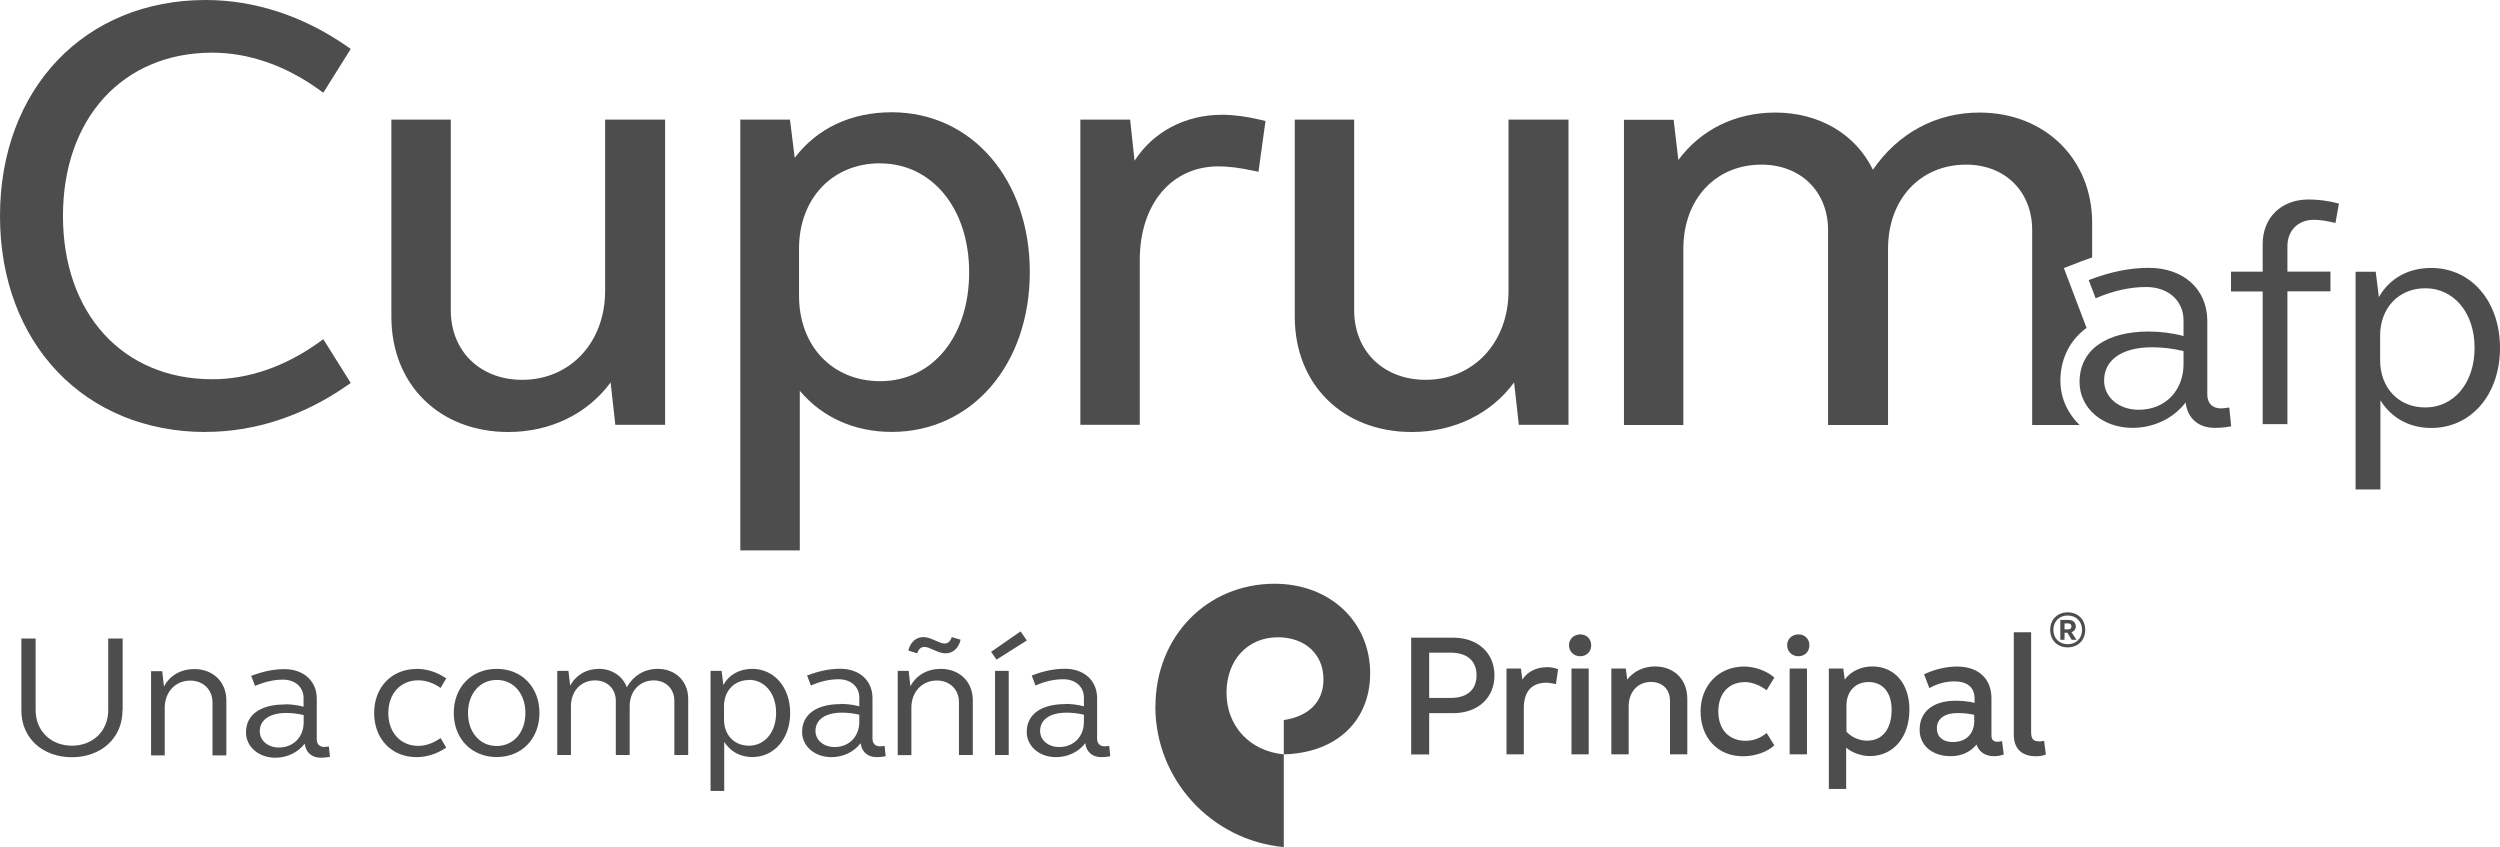 <svg xmlns="http://www.w3.org/2000/svg" id="Capa_2" data-name="Capa 2" viewBox="0 0 259.66 87.98"><defs><style>      .cls-1 {        fill: #4d4d4d;        fill-rule: evenodd;      }    </style></defs><g id="Layer_1" data-name="Layer 1"><g><path id="Fill-1" class="cls-1" d="M21.37,44.87C8.79,44.87,0,35.65,0,22.44S8.79,0,21.37,0c5.04,0,10.08,1.64,14.58,4.75l.48.33-2.85,4.55-.53-.38c-3.46-2.47-7.26-3.78-11-3.78-9.28,0-15.51,6.81-15.51,16.96s6.23,16.96,15.51,16.96c3.74,0,7.54-1.31,11-3.78l.53-.38,2.85,4.55-.48.33c-4.5,3.11-9.54,4.75-14.58,4.75"></path><path id="Fill-3" class="cls-1" d="M52.8,44.87c-7.15,0-12.15-4.92-12.15-11.96V12.42h6.17v19.8c0,4.26,3.05,7.23,7.42,7.23,4.99,0,8.61-3.89,8.61-9.24V12.42h6.23v31.7h-5.17l-.49-4.4c-2.38,3.25-6.24,5.15-10.63,5.15"></path><path id="Fill-4" class="cls-1" d="M83.06,57.17h-6.17V12.42h5.16l.49,3.97c2.32-3.06,5.84-4.73,10.08-4.73,8.31,0,14.34,6.98,14.34,16.6s-6.03,16.6-14.34,16.6c-3.88,0-7.21-1.5-9.55-4.27v16.56ZM91.42,16.96c-4.96,0-8.43,3.65-8.43,8.87v4.89c0,5.22,3.47,8.87,8.43,8.87,5.44,0,9.24-4.65,9.24-11.31s-3.89-11.31-9.24-11.31h0Z"></path><path id="Fill-5" class="cls-1" d="M118.38,44.12h-6.17V12.42h5.17l.46,4.28c1.91-2.99,5.24-4.78,9.09-4.78,1.16,0,2.57.18,3.97.52l.54.13-.73,5.27-.64-.13c-1.36-.29-2.51-.43-3.51-.43-4.89,0-8.18,3.92-8.18,9.74v17.1"></path><path id="Fill-6" class="cls-1" d="M146.63,44.87c-7.15,0-12.15-4.92-12.15-11.96V12.42h6.17v19.8c0,4.26,3.05,7.23,7.42,7.23,4.99,0,8.61-3.89,8.61-9.24V12.42h6.23v31.7h-5.16l-.49-4.4c-2.38,3.25-6.24,5.15-10.63,5.15"></path><path id="Fill-7" class="cls-1" d="M216.72,34.06l-2.36-6.22,1.88-.72c.36-.14.71-.26,1.06-.38v-3.59c0-6.64-4.92-11.46-11.71-11.46-4.5,0-8.47,2.15-11.06,5.94-1.8-3.7-5.58-5.94-10.14-5.94-4.16,0-7.74,1.78-10.07,4.93l-.49-4.18h-5.16v31.7h6.17v-18.3c0-5.15,3.34-8.74,8.11-8.74,4.07,0,6.92,2.79,6.92,6.8v20.24h6.23v-18.3c0-5.15,3.34-8.74,8.11-8.74,4.04,0,6.86,2.79,6.86,6.8v20.24h4.92c-1.24-1.2-1.99-2.81-1.99-4.61,0-1.99.79-4.06,2.71-5.47"></path><path id="Fill-8" class="cls-1" d="M120,73.39c0,7.57,5.81,13.89,13.34,14.59v-9.63c-3.53-.33-5.95-2.94-5.95-6.39s2.24-5.77,5.33-5.77c2.83,0,4.74,1.76,4.74,4.37,0,2.31-1.47,3.82-4.12,4.23v3.56c5.44-.14,8.97-3.45,8.97-8.42,0-5.37-4.19-9.3-9.92-9.3-7.06,0-12.38,5.51-12.38,12.75"></path><path id="Fill-9" class="cls-1" d="M12.72,73.8c0,2.87-2.24,4.85-5.26,4.85s-5.24-1.98-5.24-4.85v-7.48h1.48v7.43c0,2.18,1.6,3.7,3.77,3.7s3.77-1.51,3.77-3.7v-7.43h1.5v7.48"></path><path id="Fill-10" class="cls-1" d="M15.7,69.71h1.15l.18,1.6c.59-1.15,1.77-1.82,3.15-1.82,1.95,0,3.33,1.33,3.33,3.26v5.71h-1.44v-5.5c0-1.33-.96-2.27-2.31-2.27-1.51,0-2.65,1.15-2.65,2.83v4.94h-1.42v-8.76"></path><path id="Fill-11" class="cls-1" d="M28.96,77.64c1.51,0,2.58-1.08,2.58-2.63v-.74c-.61-.14-1.21-.22-1.8-.22-1.73,0-2.76.72-2.76,1.91,0,.95.85,1.68,1.98,1.68ZM29.57,73.15c.61,0,1.28.07,1.96.25v-.9c0-1.12-.87-1.91-2.14-1.91-.94,0-1.89.22-2.9.65l-.4-1.04c1.23-.47,2.34-.7,3.46-.7,1.98,0,3.35,1.23,3.35,3.05v4.24c0,.49.29.79.79.79.14,0,.36-.04.47-.05l.11,1.08c-.29.05-.61.09-.94.09-.96,0-1.57-.56-1.68-1.46-.7.92-1.84,1.46-3.05,1.46-1.73,0-3.05-1.14-3.05-2.63,0-1.84,1.51-2.9,4-2.9h0Z"></path><path id="Fill-12" class="cls-1" d="M194.46,69.22c-1.14,0-2.2.48-2.86,1.36l-.15-1.14h-1.5v12.5h1.8v-4.29c.55.51,1.58.88,2.46.88,2.46,0,4.11-1.98,4.11-4.84,0-2.68-1.54-4.47-3.85-4.47h0ZM193.91,76.93c-.81,0-1.69-.4-2.13-.95v-2.68c0-1.5.92-2.46,2.31-2.46,1.47,0,2.38,1.1,2.38,2.86,0,2.05-.95,3.23-2.57,3.23h0ZM146.57,66.22v12.14h1.87v-4.29h2.49c2.57,0,4.29-1.58,4.29-3.92s-1.73-3.92-4.29-3.92h-4.36ZM148.44,67.79h2.24c1.69,0,2.68.84,2.68,2.35s-.99,2.35-2.68,2.35h-2.24v-4.69ZM160.61,69.3c-1.03,0-1.98.48-2.49,1.28l-.15-1.14h-1.5v8.91h1.8v-4.8c0-1.72.81-2.64,2.35-2.64.26,0,.62.07.99.14l.22-1.54c-.37-.15-.77-.22-1.21-.22h0ZM164.13,68.16c.66,0,1.14-.48,1.14-1.14s-.48-1.13-1.14-1.13-1.17.48-1.17,1.13.51,1.14,1.17,1.14h0ZM163.22,78.35h1.79v-8.91h-1.79v8.91ZM171.87,69.22c-1.17,0-2.2.51-2.86,1.36l-.15-1.14h-1.5v8.91h1.8v-4.99c0-1.5.95-2.53,2.31-2.53,1.21,0,1.98.77,1.98,1.98v5.54h1.8v-5.76c0-2.02-1.36-3.37-3.37-3.37h0ZM181.22,70.84c.73,0,1.58.33,2.27.85l.8-1.32c-.8-.7-2.02-1.14-3.15-1.14-2.6,0-4.51,1.94-4.51,4.66s1.76,4.66,4.4,4.66c1.25,0,2.53-.44,3.26-1.14l-.8-1.28c-.66.55-1.39.81-2.2.81-1.72,0-2.82-1.18-2.82-3.05s1.1-3.04,2.75-3.04h0ZM211.8,77c-.62,0-.84-.26-.84-.95v-10.38h-1.8v10.64c0,1.43.81,2.24,2.31,2.24.37,0,.77-.07,1.02-.18l-.18-1.43c-.15.04-.37.07-.51.07h0ZM186.79,68.16c.66,0,1.14-.48,1.14-1.14s-.48-1.13-1.14-1.13-1.17.48-1.17,1.13.51,1.14,1.17,1.14h0ZM185.88,78.35h1.8v-8.91h-1.8v8.91ZM205.06,73c-.55-.15-1.28-.22-1.94-.22-2.35,0-3.74,1.14-3.74,3.01,0,1.65,1.32,2.75,3.23,2.75,1.14,0,2.05-.44,2.68-1.21.26.77.92,1.21,1.8,1.21.37,0,.77-.07,1.03-.18l-.18-1.39c-.15.04-.33.07-.48.07-.44,0-.62-.22-.62-.66v-3.85c0-2.05-1.35-3.3-3.59-3.3-1.1,0-2.35.29-3.41.81l.55,1.43c.77-.44,1.69-.7,2.57-.7,1.39,0,2.13.62,2.13,1.83v.4ZM205.06,74.8c0,1.43-.84,2.27-2.24,2.27-1.03,0-1.65-.55-1.65-1.43,0-.99.81-1.58,2.16-1.58.66,0,1.17.07,1.72.18v.55h0Z"></path><path id="Fill-13" class="cls-1" d="M214.76,63.6c1.07,0,1.82.75,1.82,1.82s-.75,1.82-1.82,1.82-1.82-.75-1.82-1.82.75-1.82,1.82-1.82h0ZM214.76,66.91c.88,0,1.49-.61,1.49-1.49s-.61-1.49-1.49-1.49-1.49.61-1.49,1.49.62,1.49,1.49,1.49h0ZM213.98,64.39h.9c.42,0,.72.27.72.66,0,.31-.18.54-.45.6l.52.8h-.5l-.44-.73h-.3v.73h-.44v-2.06ZM214.43,65.37h.39c.2,0,.33-.12.33-.31s-.13-.31-.33-.31h-.39v.62h0Z"></path><path id="Fill-14" class="cls-1" d="M43.26,69.47c1.06,0,2.1.32,3.09.99l-.59.99c-.76-.52-1.51-.79-2.32-.79-1.83,0-3.11,1.38-3.11,3.4s1.28,3.41,3.11,3.41c.81,0,1.56-.29,2.32-.81l.59.99c-.99.66-2.03.99-3.09.99-2.57,0-4.4-1.89-4.4-4.58s1.83-4.58,4.4-4.58"></path><path id="Fill-15" class="cls-1" d="M51.59,69.47c2.59,0,4.44,1.89,4.44,4.58s-1.85,4.58-4.44,4.58-4.46-1.89-4.46-4.58,1.85-4.58,4.46-4.58M51.59,77.48c1.74,0,2.98-1.4,2.98-3.43s-1.24-3.43-2.98-3.43-2.98,1.42-2.98,3.43,1.22,3.43,2.98,3.43"></path><path id="Fill-16" class="cls-1" d="M57.89,69.68h1.15l.18,1.53c.61-1.11,1.69-1.74,3-1.74s2.46.74,2.88,1.91c.68-1.19,1.81-1.91,3.2-1.91,1.87,0,3.18,1.29,3.18,3.11v5.84h-1.44v-5.63c0-1.24-.88-2.12-2.14-2.12-1.46,0-2.5,1.11-2.5,2.68v5.07h-1.44v-5.63c0-1.24-.88-2.12-2.16-2.12-1.46,0-2.5,1.11-2.5,2.68v5.07h-1.42v-8.74"></path><path id="Fill-17" class="cls-1" d="M73.8,69.68h1.15l.18,1.46c.61-1.08,1.69-1.67,3-1.67,2.28,0,3.94,1.91,3.94,4.58s-1.65,4.58-3.94,4.58c-1.26,0-2.28-.58-2.91-1.58v5.1h-1.42v-12.47ZM77.79,70.63c-1.53,0-2.59,1.13-2.59,2.71v1.4c0,1.6,1.06,2.71,2.59,2.71,1.64,0,2.82-1.4,2.82-3.42s-1.19-3.42-2.82-3.42h0Z"></path><path id="Fill-18" class="cls-1" d="M87.29,73.11c.61,0,1.28.07,1.96.25v-.9c0-1.12-.86-1.91-2.14-1.91-.93,0-1.89.21-2.89.65l-.39-1.04c1.22-.47,2.34-.7,3.45-.7,1.98,0,3.34,1.22,3.34,3.04v4.23c0,.48.29.79.79.79.14,0,.36-.04.47-.05l.11,1.08c-.29.05-.61.09-.93.09-.95,0-1.56-.56-1.67-1.45-.7.92-1.83,1.45-3.04,1.45-1.73,0-3.04-1.13-3.04-2.62,0-1.83,1.51-2.89,3.99-2.89M86.68,77.59c1.51,0,2.57-1.08,2.57-2.62v-.74c-.61-.14-1.2-.21-1.8-.21-1.73,0-2.75.72-2.75,1.9,0,.95.84,1.67,1.98,1.67"></path><path id="Fill-19" class="cls-1" d="M93.23,69.68h1.15l.18,1.6c.59-1.15,1.76-1.81,3.15-1.81,1.94,0,3.33,1.33,3.33,3.25v5.7h-1.44v-5.48c0-1.33-.95-2.26-2.3-2.26-1.51,0-2.64,1.15-2.64,2.82v4.93h-1.42v-8.74ZM98.1,66.84c.36,0,.63-.25.75-.67l.92.27c-.18.84-.77,1.42-1.56,1.42s-1.64-.67-2.19-.67c-.36,0-.63.23-.75.67l-.92-.29c.18-.84.77-1.4,1.56-1.4s1.64.67,2.19.67h0Z"></path><path id="Fill-20" class="cls-1" d="M103.5,68.51l-.56-.81,3.06-2.12.65.94-3.15,1.99ZM103.35,78.42h1.42v-8.74h-1.42v8.74Z"></path><path id="Fill-21" class="cls-1" d="M110.62,73.11c.61,0,1.28.07,1.96.25v-.9c0-1.12-.86-1.91-2.14-1.91-.93,0-1.89.21-2.89.65l-.39-1.04c1.22-.47,2.34-.7,3.45-.7,1.98,0,3.34,1.22,3.34,3.04v4.23c0,.48.29.79.79.79.14,0,.36-.04.47-.05l.11,1.08c-.29.05-.61.09-.93.09-.95,0-1.56-.56-1.67-1.45-.7.92-1.83,1.45-3.04,1.45-1.73,0-3.04-1.13-3.04-2.62,0-1.83,1.51-2.89,3.99-2.89M110.01,77.59c1.51,0,2.57-1.08,2.57-2.62v-.74c-.61-.14-1.2-.21-1.8-.21-1.73,0-2.75.72-2.75,1.9,0,.95.84,1.67,1.98,1.67"></path><path id="Fill-22" class="cls-1" d="M222.13,42.56c2.74,0,4.66-1.96,4.66-4.76v-1.34c-1.11-.26-2.18-.39-3.26-.39-3.13,0-4.99,1.3-4.99,3.46,0,1.73,1.53,3.03,3.59,3.03ZM223.24,34.44c1.11,0,2.31.13,3.55.46v-1.63c0-2.02-1.56-3.46-3.88-3.46-1.7,0-3.42.39-5.25,1.17l-.72-1.89c2.22-.85,4.24-1.27,6.26-1.27,3.59,0,6.06,2.22,6.06,5.51v7.66c0,.88.52,1.43,1.43,1.43.26,0,.65-.06.85-.1l.2,1.96c-.52.1-1.11.16-1.7.16-1.73,0-2.84-1.01-3.03-2.64-1.27,1.66-3.33,2.64-5.51,2.64-3.13,0-5.51-2.05-5.51-4.76,0-3.33,2.74-5.25,7.24-5.25h0Z"></path><path id="Fill-23" class="cls-1" d="M235.01,30.27h-3.29v-2.05h3.29v-2.87c0-2.74,1.92-4.63,4.76-4.63,1.01,0,2.05.13,3.16.42l-.36,2.02c-.82-.2-1.56-.33-2.25-.33-1.63,0-2.74,1.11-2.74,2.74v2.64h4.47v2.05h-4.47v13.79h-2.57v-13.79"></path><path id="Fill-24" class="cls-1" d="M251.9,29.94c-2.77,0-4.69,2.05-4.69,4.92v2.54c0,2.9,1.92,4.92,4.69,4.92,2.97,0,5.12-2.54,5.12-6.19s-2.15-6.19-5.12-6.19ZM244.66,28.22h2.09l.33,2.64c1.11-1.96,3.06-3.03,5.44-3.03,4.14,0,7.14,3.46,7.14,8.31s-3,8.31-7.14,8.31c-2.28,0-4.14-1.04-5.28-2.87v9.26h-2.58v-22.63h0Z"></path></g></g></svg>